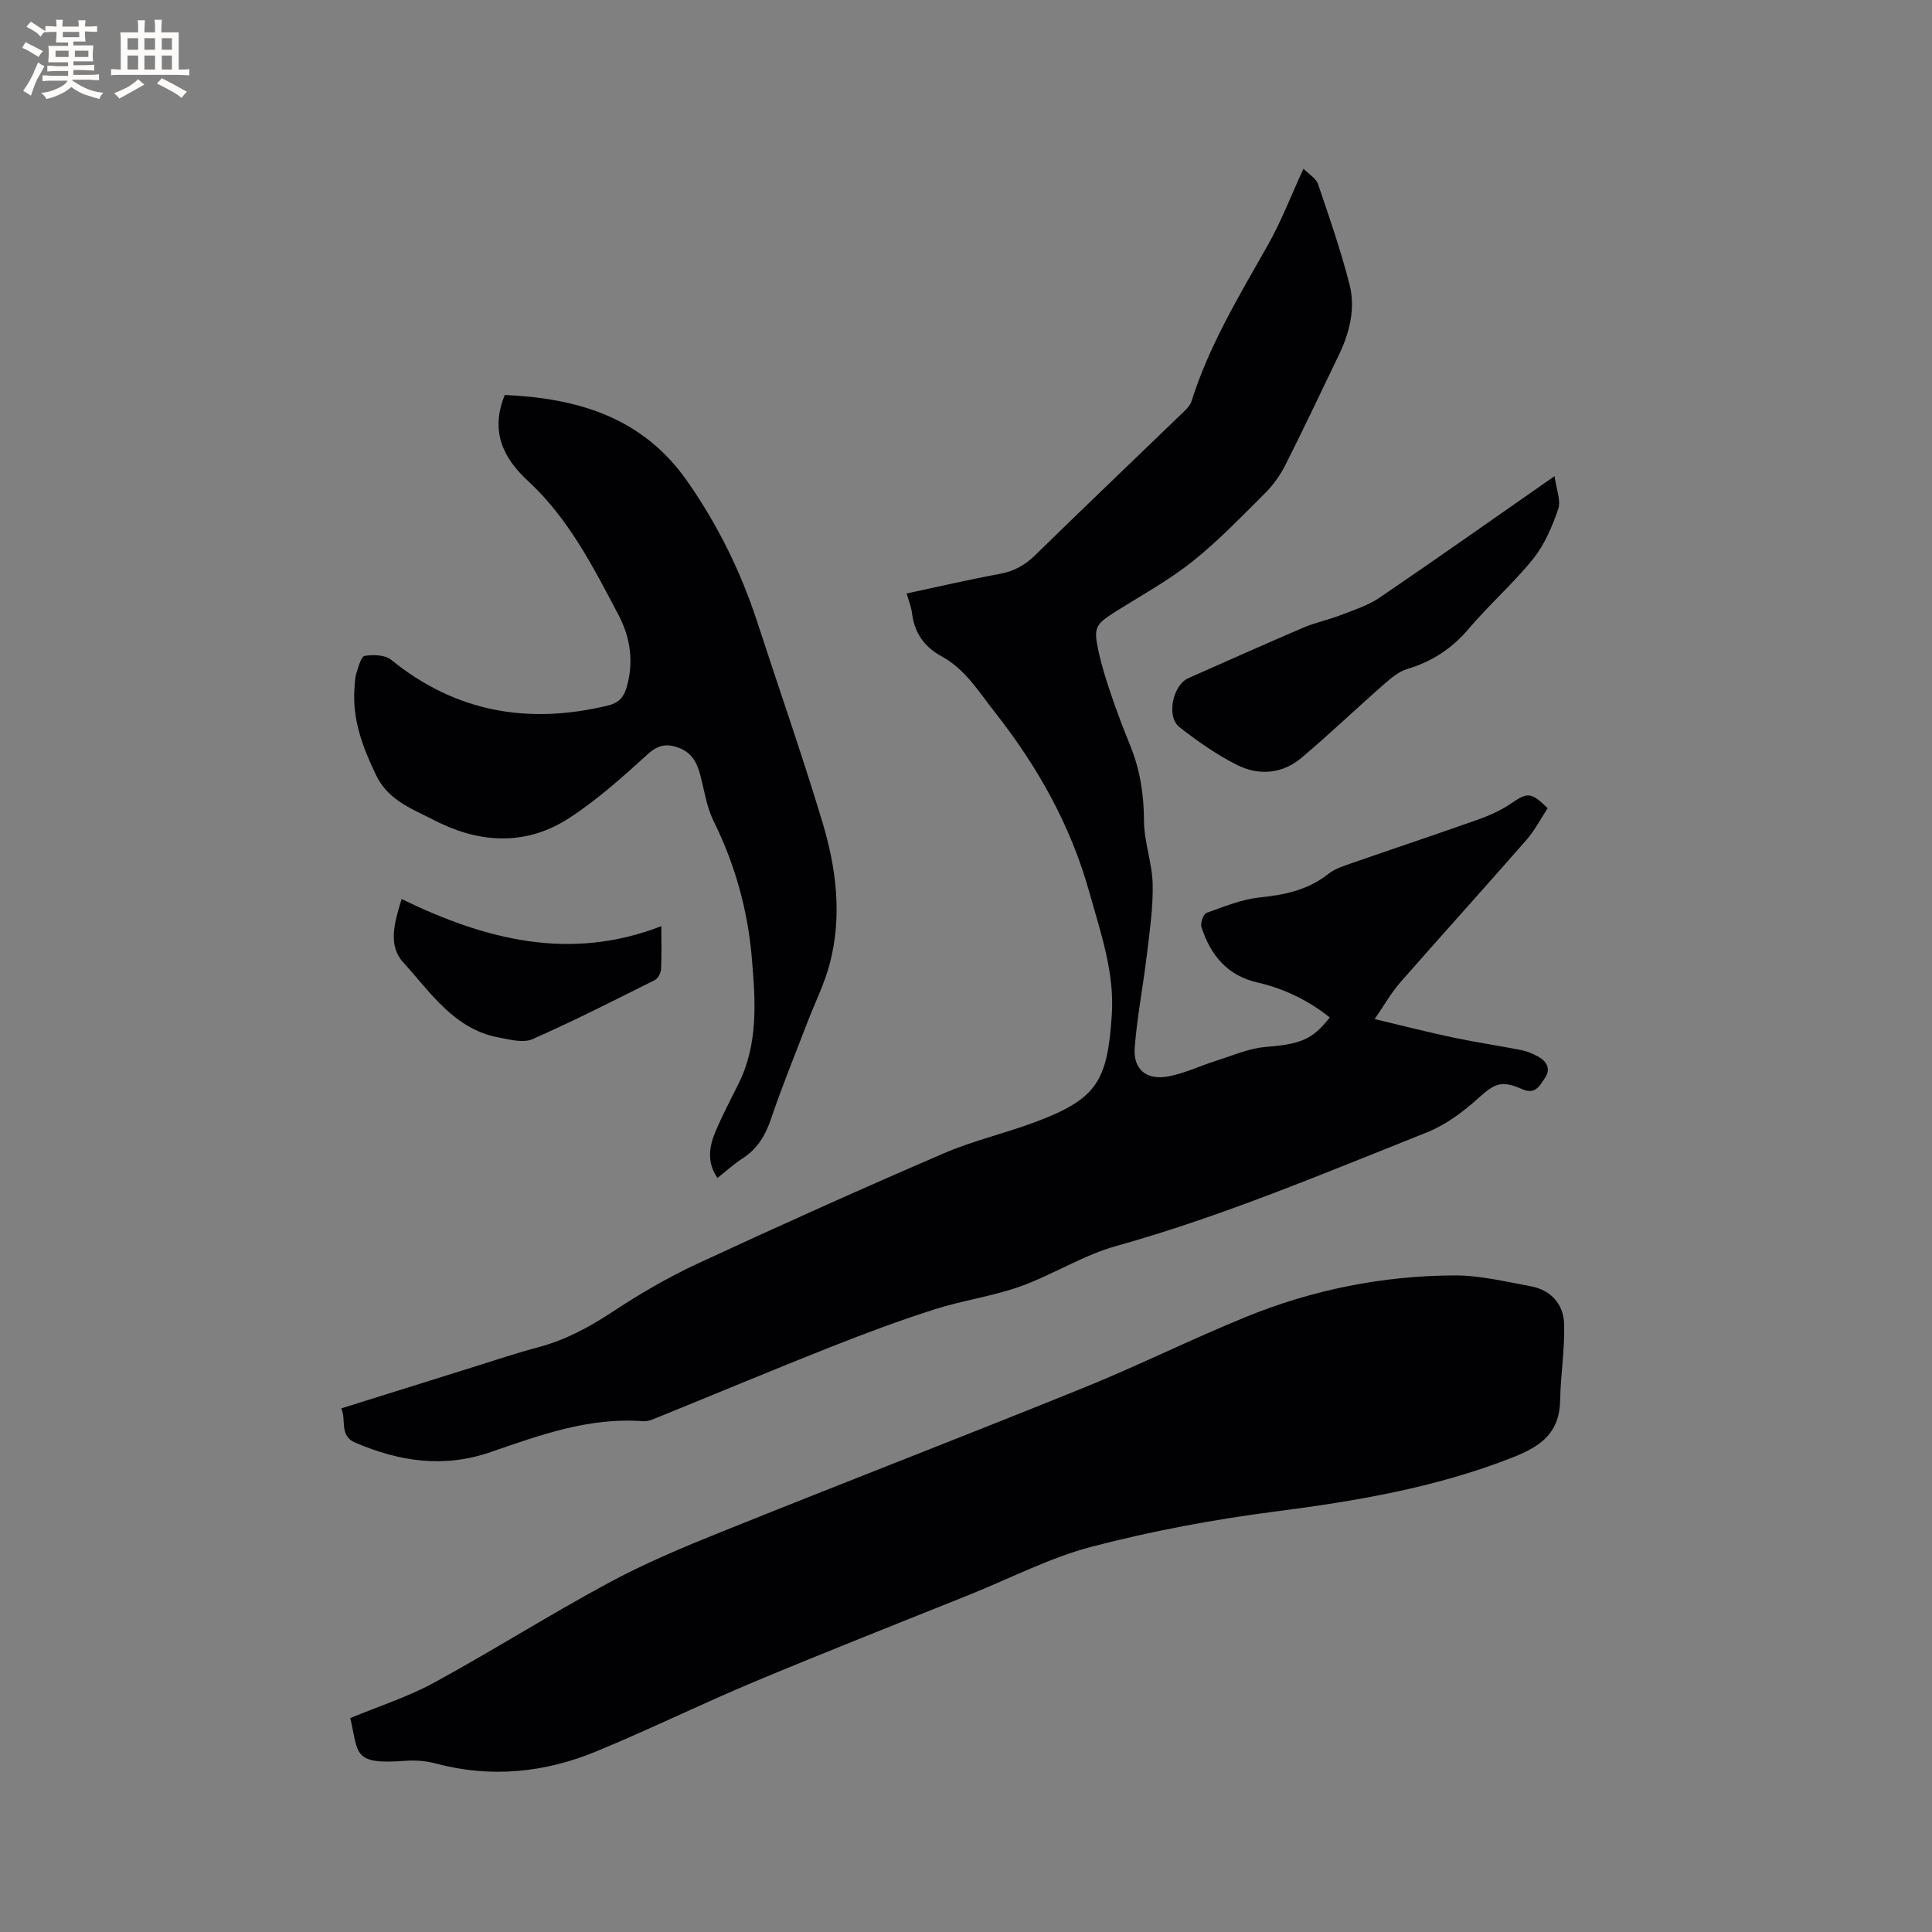 <svg enable-background="new 0 0 400 400" viewBox="0 0 400 400" xmlns="http://www.w3.org/2000/svg"><rect x="0" y="0" width="400" height="400" fill="#808080" stroke="none"/><g fill="#010103"><path d="m70.66 291.59c9.29-2.91 18.36-5.76 27.43-8.59 4.45-1.39 8.86-2.88 13.36-4.07 5.6-1.48 10.52-4.14 15.35-7.32 5.62-3.71 11.51-7.15 17.62-9.99 16.89-7.84 33.89-15.47 50.99-22.84 6.1-2.63 12.68-4.13 18.92-6.47 12.76-4.79 14.95-8.37 15.86-22.22.58-8.82-2.35-17.11-4.69-25.48-3.86-13.79-10.69-25.93-19.5-37.12-3.34-4.24-6.13-8.93-11.06-11.61-3.61-1.96-5.64-4.9-6.13-8.99-.15-1.24-.65-2.43-1.1-4.02 6.52-1.39 12.87-2.87 19.27-4.05 2.94-.54 5.22-1.79 7.35-3.88 10-9.79 20.14-19.44 30.2-29.16.82-.8 1.83-1.66 2.15-2.68 3.65-11.61 9.91-21.92 15.85-32.42 2.74-4.85 4.74-10.12 7.34-15.75 1.14 1.16 2.61 1.99 3.01 3.18 2.35 6.89 4.74 13.78 6.53 20.82 1.29 5.07-.04 10.09-2.32 14.79-3.64 7.53-7.2 15.1-10.97 22.56-1.07 2.12-2.53 4.16-4.21 5.83-4.88 4.86-9.68 9.88-15.05 14.16-4.94 3.93-10.57 7-15.94 10.39-4.09 2.58-4.54 3.23-3.54 7.94.66 3.09 1.62 6.14 2.64 9.14 1.22 3.61 2.58 7.17 4.01 10.7 2.01 4.97 2.8 10.06 2.82 15.47.01 4.38 1.7 8.75 1.8 13.14.1 4.91-.64 9.85-1.22 14.75-.76 6.38-2.01 12.71-2.5 19.11-.35 4.47 2.42 6.79 6.93 5.95 3.38-.62 6.58-2.19 9.9-3.23 3.38-1.06 6.74-2.57 10.2-2.86 7.19-.6 9.72-1.43 13.35-6.12-4.45-3.55-9.45-5.97-14.98-7.24-6.27-1.44-9.72-5.7-11.58-11.46-.27-.82.39-2.7 1.03-2.94 3.63-1.31 7.34-2.83 11.13-3.22 5.18-.53 9.92-1.55 14.1-4.85 1.36-1.08 3.18-1.65 4.87-2.24 8.69-3.03 17.43-5.93 26.11-9.01 2.37-.84 4.74-1.9 6.81-3.31 3.45-2.35 4.14-2.45 7.63.95-1.43 2.16-2.68 4.62-4.45 6.63-8.65 9.89-17.48 19.64-26.14 29.52-1.78 2.04-3.13 4.45-5.24 7.51 5.89 1.39 11.05 2.72 16.26 3.82 4.66.98 9.37 1.67 14.05 2.59 1.22.24 2.44.75 3.54 1.35 1.82 1 2.69 2.59 1.39 4.47-1.06 1.54-1.94 3.5-4.71 2.27-4.4-1.95-5.76-1.1-9.25 2.04-3.08 2.77-6.63 5.39-10.44 6.91-21.23 8.44-42.27 17.37-64.37 23.54-6.87 1.92-13.11 5.96-19.87 8.37-5.74 2.05-11.9 2.88-17.72 4.74-7.24 2.31-14.38 4.97-21.44 7.77-11.91 4.71-23.72 9.66-35.59 14.48-1.06.43-2.24.99-3.32.91-11.12-.86-21.37 2.87-31.52 6.38-9.83 3.39-18.94 1.94-28.08-1.95-3.35-1.48-1.77-4.61-2.87-7.09z"/><path d="m72.52 355.71c5.92-2.46 11.92-4.37 17.35-7.33 12.16-6.64 23.89-14.06 36.09-20.64 7.5-4.05 15.43-7.38 23.35-10.56 24.93-10.04 50.01-19.72 74.92-29.81 11.37-4.6 22.38-10.09 33.74-14.72 13.75-5.61 28.19-8.51 43.04-8.59 5.32-.03 10.68 1.28 15.96 2.26 4.12.76 6.73 3.69 6.86 7.71.18 5.23-.72 10.48-.81 15.73-.12 6.92-3.87 9.66-10.13 12.1-15.88 6.2-32.32 8.95-49.07 11.11-12.67 1.64-25.33 4.01-37.69 7.23-8.63 2.25-16.76 6.48-25.1 9.84-14.92 6.01-29.89 11.89-44.73 18.1-11.02 4.61-21.76 9.89-32.8 14.45-10.74 4.44-21.88 5.57-33.3 2.52-2.01-.54-4.22-.71-6.3-.55-10.99.83-9.63-1.46-11.38-8.85z"/><path d="m104.51 81.77c15.04.68 28.48 4.58 37.74 17.8 6.31 9.02 11.11 18.72 14.52 29.17 4.49 13.79 9.28 27.48 13.47 41.36 2.9 9.61 4.17 19.56 1.53 29.49-1.1 4.16-3.08 8.09-4.63 12.14-2.54 6.62-5.23 13.19-7.5 19.9-1.18 3.47-2.84 6.25-5.95 8.24-1.77 1.13-3.34 2.59-5.15 4.02-2.25-3.28-1.72-6.54-.37-9.7 1.41-3.31 3.08-6.5 4.69-9.72 4.2-8.38 3.55-17.33 2.79-26.19-.84-9.88-3.48-19.33-7.91-28.29-1.43-2.89-1.91-6.26-2.73-9.43-.67-2.58-1.73-4.71-4.46-5.73-2.51-.93-4.3-.64-6.47 1.34-5.15 4.69-10.41 9.41-16.22 13.19-8.44 5.49-17.58 5.39-26.66 1.1-1.05-.5-2.08-1.05-3.13-1.56-4.09-1.99-8.03-3.89-10.23-8.46-2.76-5.74-4.92-11.48-4.45-17.95.08-1.06.09-2.16.41-3.15.42-1.29.96-3.43 1.71-3.55 1.77-.28 4.22-.22 5.49.82 13.38 10.87 28.38 13.43 44.85 9.47 2.13-.51 3.23-1.6 3.84-3.62 1.58-5.28.87-10.38-1.62-15.11-5.23-9.93-10.33-19.99-18.75-27.77-5.29-4.86-7.82-10.43-4.81-17.81z"/><path d="m321.85 98.58c.36 2.68 1.37 5.02.76 6.81-1.23 3.62-2.82 7.35-5.18 10.3-4.1 5.1-9.1 9.47-13.34 14.48-3.48 4.11-7.6 6.8-12.72 8.33-1.79.53-3.42 1.93-4.88 3.21-5.71 5.01-11.21 10.27-17.01 15.17-4.01 3.39-8.9 3.76-13.44 1.46-4.2-2.12-8.13-4.89-11.85-7.8-2.78-2.18-1.38-8.72 1.87-10.15 7.93-3.5 15.84-7.05 23.82-10.46 2.51-1.07 5.23-1.62 7.78-2.61 2.71-1.05 5.58-1.96 7.95-3.57 11.89-8.09 23.63-16.38 36.24-25.17z"/><path d="m83.15 186.14c17.37 8.44 34.86 12.94 53.77 5.61 0 3.25.09 6.09-.06 8.92-.04.79-.63 1.91-1.29 2.24-8.39 4.2-16.76 8.46-25.34 12.24-1.92.84-4.68.08-6.98-.35-9.22-1.73-14.08-9.3-19.74-15.52-3.22-3.53-1.89-8.17-.36-13.14z"/></g><path d="m6.8 9.5c.6.3 1.3.7 2.1 1.1-.4.4-.7.8-.9 1.2-.7-.4-1.3-.8-1.8-1.1s-1.1-.6-1.6-.8c.2-.4.5-.8.7-1.2.4.2.8.5 1.5.8zm.9 6.9c-.3.6-.5 1.1-.7 1.7s-.4 1.1-.6 1.7c-.6-.4-1.1-.7-1.6-1 .7-1 1.2-1.8 1.5-2.4.3-.5.6-1.1.8-1.7.3-.6.5-1.2.8-1.8.3.3.8.6 1.3.8-.7 1.3-1.2 2.2-1.5 2.7zm.1-11c.4.3 1 .7 1.7 1.1-.5.2-.8.6-1.1 1.1-.5-.6-1-1-1.4-1.2s-.9-.6-1.5-.8c.2-.4.5-.7.9-1.1.5.3.9.6 1.4.9zm10.5 13.1c1 .4 2 .6 3.1.7-.4.4-.7.8-.8 1.3-.9-.2-1.9-.6-3-.9-1-.4-2-.9-2.8-1.6-.5.4-1.1.9-1.9 1.3s-1.9.9-3.3 1.2c-.1-.3-.5-.8-1.1-1.3 1 0 2.1-.3 3.2-.8 1.2-.5 1.9-1 2.3-1.7h-3.2c-.4 0-1 0-2 .1v-1.2c1 0 1.7.1 2 .1h3.3v-1h-2.3c-.2 0-.9 0-2 .1v-1.2c1.2 0 1.9.1 2 .1h2.3v-.8h-4.1c0-.7.1-1.2.1-1.6 0-.5 0-1.1-.1-1.8h4.1v-.7h-2.5c0-.6.1-1.1.1-1.6v-.6h-.5c-.4 0-1 0-1.8.1v-1.3c1.2 0 1.9.1 2.1.1h.2c0-.3 0-.8-.1-1.4h1.4c0 .6-.1 1-.1 1.4h3.4c0-.4 0-.8-.1-1.3h1.5c0 .4-.1.9-.1 1.3.7 0 1.5 0 2.5-.1v1.2c-1 0-1.8-.1-2.5-.1v.6c0 .3 0 .8.1 1.5h-2.5v.8h4.1c0 .7-.1 1.3-.1 1.8s0 1 .1 1.5h-4.1v.8h1.4c.8 0 1.8 0 2.9-.1v1.2c-1 0-1.9-.1-2.8-.1h-1.5v1h3.2c.3 0 1 0 2.1-.1v1.2c-1.1 0-1.8-.1-2.1-.1h-3.4l-.1.1c1.4 1 2.4 1.5 3.4 1.9zm-4.1-6.7v-1.3h-2.7v1.3zm2.2-4.1v-1.1h-3.4v1.1zm1.9 4.1v-1.3h-2.8v1.3z" fill="#fcfbfa"/><path d="m37 6.7v2.3 5.4c1 0 1.8 0 2.2-.1v1.3c-.6 0-1.5-.1-2.5-.1h-11.9c-.7 0-1.3 0-1.8.1v-1.3c.5 0 1.1.1 2 .1v-5.2c0-1 0-1.8-.1-2.5h3.7c0-1.3 0-2.1-.1-2.5h1.5c0 .4-.1 1.3-.1 2.5h2.2c0-1.2 0-2.1-.1-2.6h1.5c0 .4-.1 1.3-.1 2.6zm-12.3 13.7c-.3-.4-.7-.8-1.1-1.1 1.1-.4 2.1-.9 2.9-1.3.8-.5 1.5-1 2.1-1.6.4.4.9.8 1.3 1.1-2.5 1.4-4.2 2.4-5.2 2.9zm3.9-10.1v-2.4h-2.2v2.4zm0 4.1v-2.9h-2.2v2.9zm3.5-4.1v-2.4h-2.2v2.4zm0 4.1v-2.9h-2.2v2.9zm.4 2.9 1-1.1c.6.3 1.4.7 2.5 1.3s2 1.1 2.7 1.5c-.4.4-.8.8-1.1 1.3-.8-.8-2.5-1.7-5.1-3zm3.1-7v-2.4h-2.1v2.4zm0 4.1v-2.9h-2.1v2.9z" fill="#fcfbfa"/></svg>